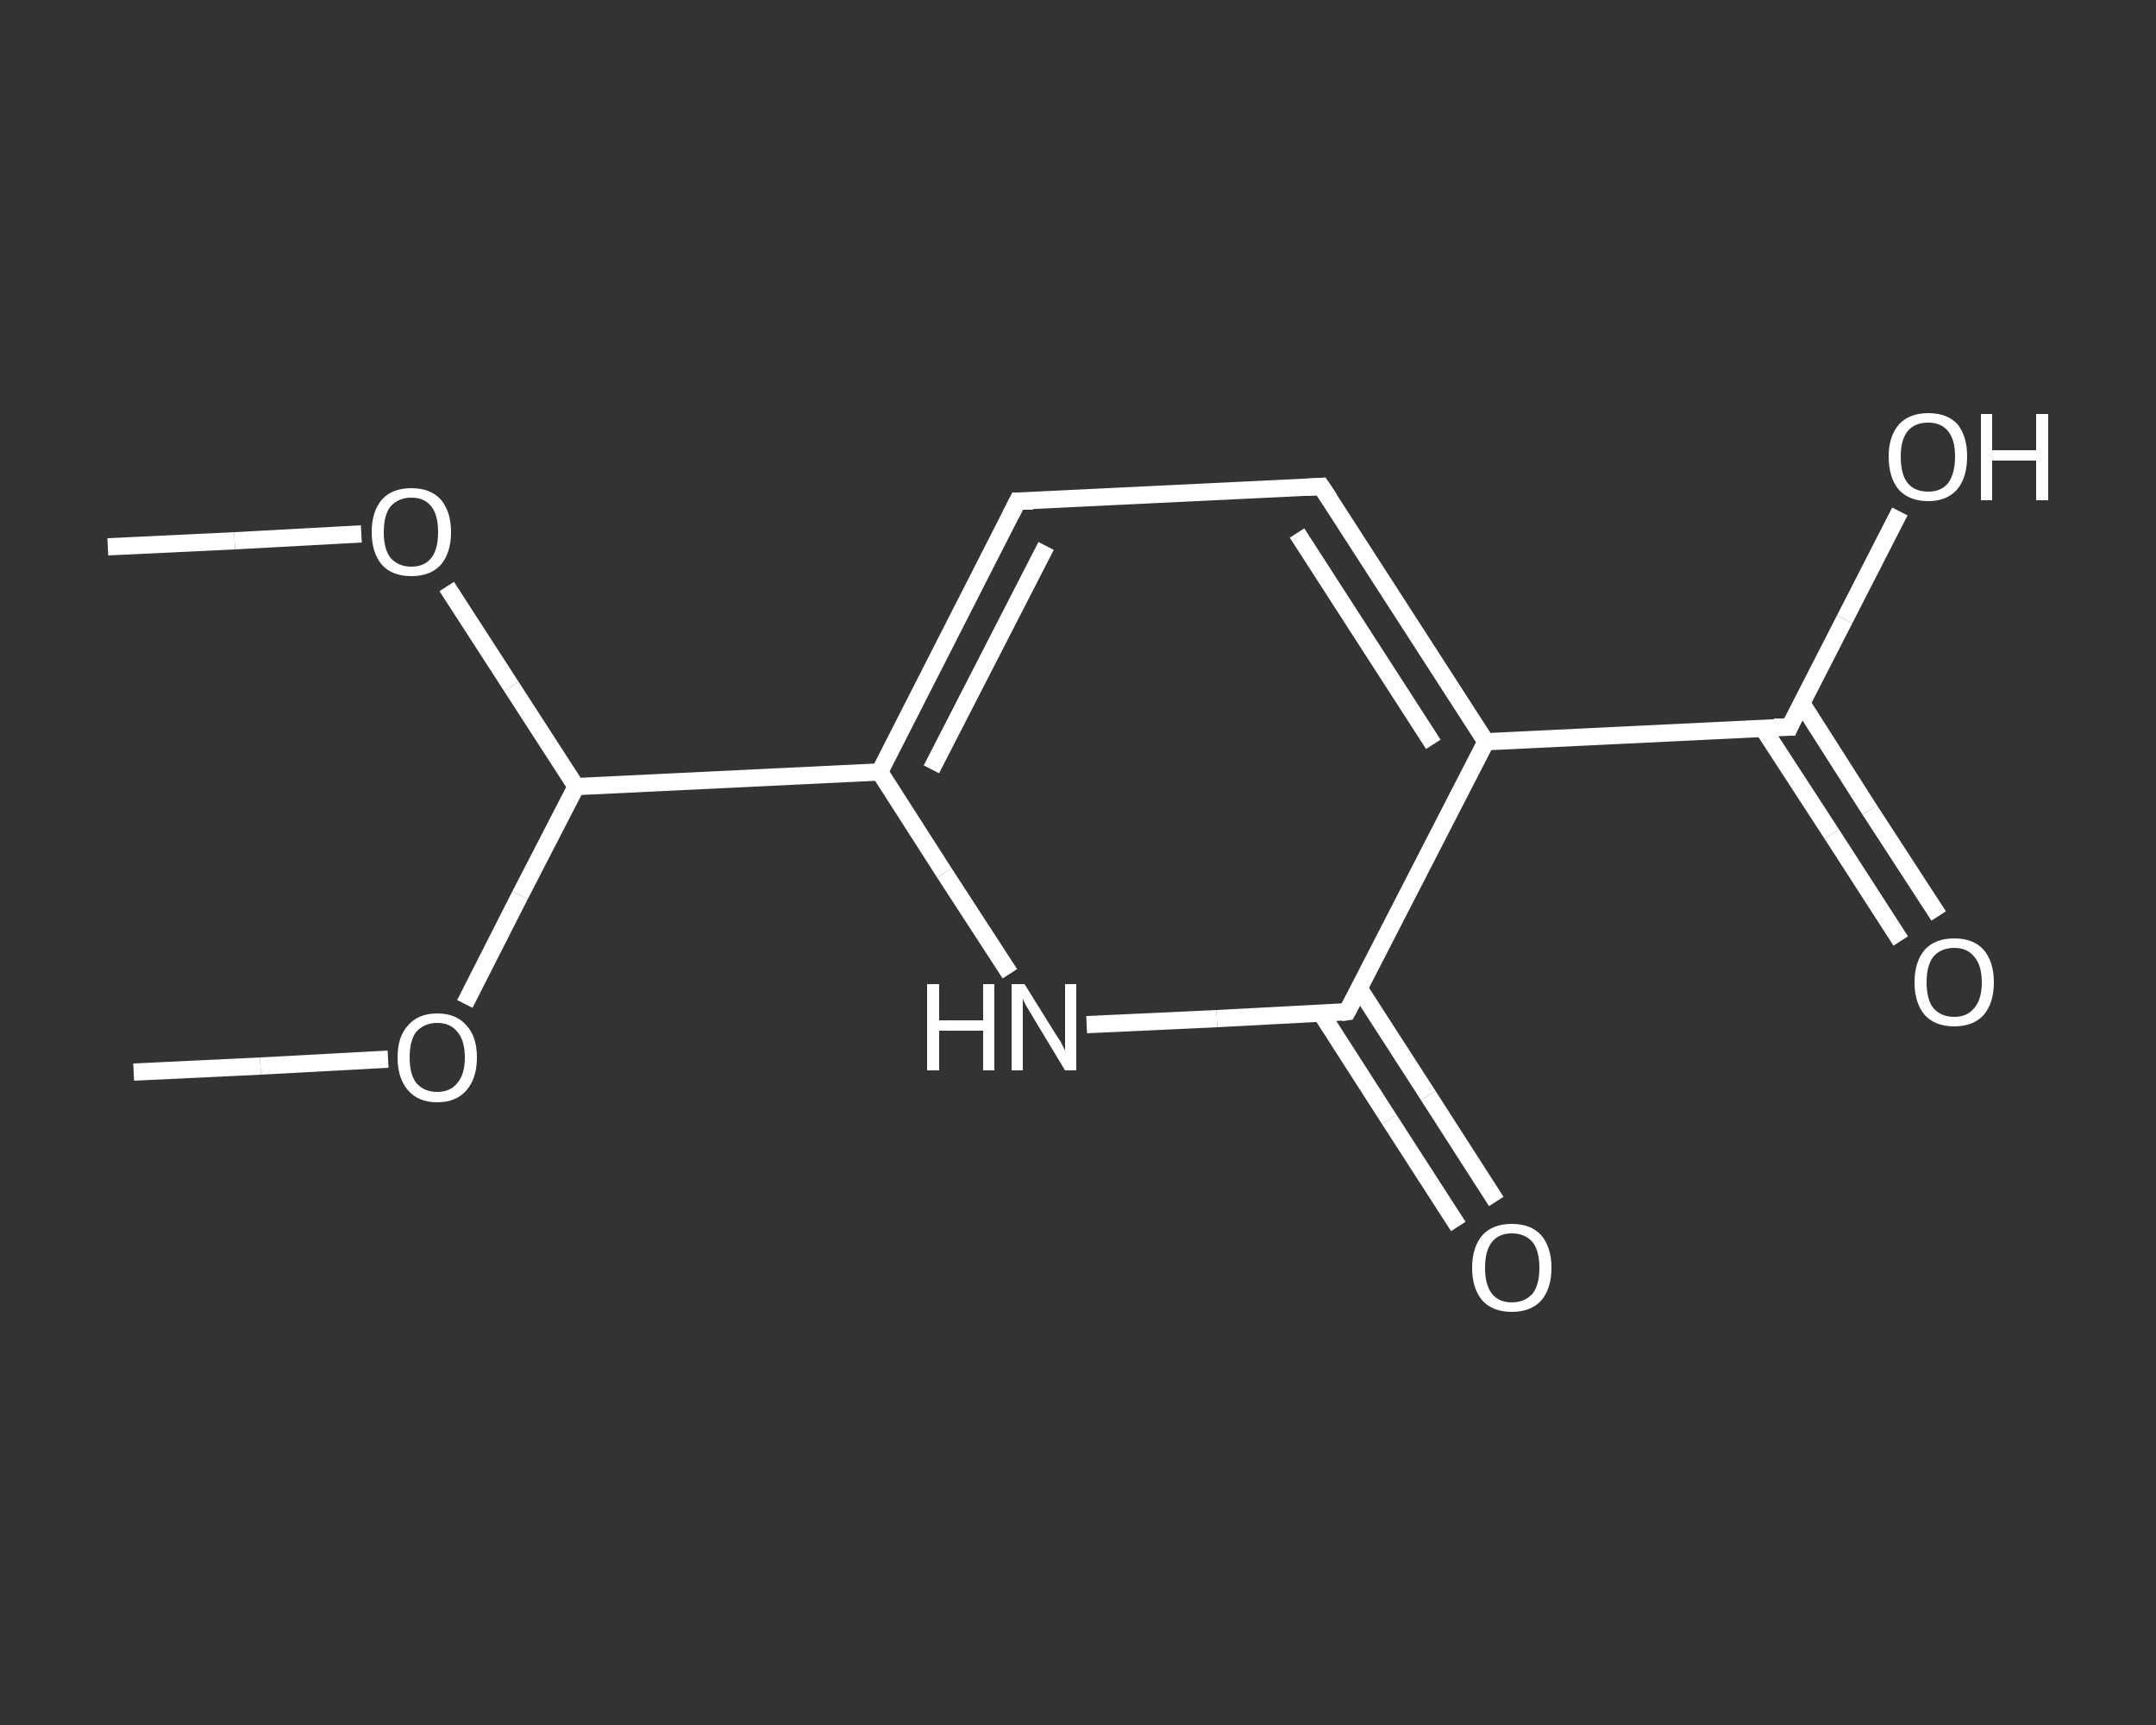 <?xml version='1.0' encoding='iso-8859-1'?>
<svg version='1.1' baseProfile='full'
              xmlns='http://www.w3.org/2000/svg'
                      xmlns:rdkit='http://www.rdkit.org/xml'
                      xmlns:xlink='http://www.w3.org/1999/xlink'
                  xml:space='preserve'
width='250px' height='200px' viewBox='0 0 250 200'>
<rect x="0" y="0" width="250" height="200" fill="#333333" stroke="none"/>
<!-- END OF HEADER -->
<rect style='opacity:1.0;fill:transparent;stroke:none' width='250.0' height='200.0' x='0.0' y='0.0'> </rect>
<path class='bond-0 atom-0 atom-1' d='M 12.5,63.4 L 27.2,62.7' style='fill:none;fill-rule:evenodd;stroke:#FFFFFF;stroke-width:2.0px;stroke-linecap:butt;stroke-linejoin:miter;stroke-opacity:1' />
<path class='bond-0 atom-0 atom-1' d='M 27.2,62.7 L 41.9,61.9' style='fill:none;fill-rule:evenodd;stroke:#FFFFFF;stroke-width:2.0px;stroke-linecap:butt;stroke-linejoin:miter;stroke-opacity:1' />
<path class='bond-1 atom-1 atom-2' d='M 51.8,68.0 L 59.3,79.6' style='fill:none;fill-rule:evenodd;stroke:#FFFFFF;stroke-width:2.0px;stroke-linecap:butt;stroke-linejoin:miter;stroke-opacity:1' />
<path class='bond-1 atom-1 atom-2' d='M 59.3,79.6 L 66.8,91.2' style='fill:none;fill-rule:evenodd;stroke:#FFFFFF;stroke-width:2.0px;stroke-linecap:butt;stroke-linejoin:miter;stroke-opacity:1' />
<path class='bond-2 atom-2 atom-3' d='M 66.8,91.2 L 60.3,103.8' style='fill:none;fill-rule:evenodd;stroke:#FFFFFF;stroke-width:2.0px;stroke-linecap:butt;stroke-linejoin:miter;stroke-opacity:1' />
<path class='bond-2 atom-2 atom-3' d='M 60.3,103.8 L 53.9,116.4' style='fill:none;fill-rule:evenodd;stroke:#FFFFFF;stroke-width:2.0px;stroke-linecap:butt;stroke-linejoin:miter;stroke-opacity:1' />
<path class='bond-3 atom-3 atom-4' d='M 45.0,122.8 L 30.2,123.6' style='fill:none;fill-rule:evenodd;stroke:#FFFFFF;stroke-width:2.0px;stroke-linecap:butt;stroke-linejoin:miter;stroke-opacity:1' />
<path class='bond-3 atom-3 atom-4' d='M 30.2,123.6 L 15.5,124.3' style='fill:none;fill-rule:evenodd;stroke:#FFFFFF;stroke-width:2.0px;stroke-linecap:butt;stroke-linejoin:miter;stroke-opacity:1' />
<path class='bond-4 atom-2 atom-5' d='M 66.8,91.2 L 102.0,89.5' style='fill:none;fill-rule:evenodd;stroke:#FFFFFF;stroke-width:2.0px;stroke-linecap:butt;stroke-linejoin:miter;stroke-opacity:1' />
<path class='bond-5 atom-5 atom-6' d='M 102.0,89.5 L 118.0,58.1' style='fill:none;fill-rule:evenodd;stroke:#FFFFFF;stroke-width:2.0px;stroke-linecap:butt;stroke-linejoin:miter;stroke-opacity:1' />
<path class='bond-5 atom-5 atom-6' d='M 108.0,89.2 L 121.3,63.3' style='fill:none;fill-rule:evenodd;stroke:#FFFFFF;stroke-width:2.0px;stroke-linecap:butt;stroke-linejoin:miter;stroke-opacity:1' />
<path class='bond-6 atom-6 atom-7' d='M 118.0,58.1 L 153.2,56.4' style='fill:none;fill-rule:evenodd;stroke:#FFFFFF;stroke-width:2.0px;stroke-linecap:butt;stroke-linejoin:miter;stroke-opacity:1' />
<path class='bond-7 atom-7 atom-8' d='M 153.2,56.4 L 172.3,86.0' style='fill:none;fill-rule:evenodd;stroke:#FFFFFF;stroke-width:2.0px;stroke-linecap:butt;stroke-linejoin:miter;stroke-opacity:1' />
<path class='bond-7 atom-7 atom-8' d='M 150.4,61.8 L 166.2,86.3' style='fill:none;fill-rule:evenodd;stroke:#FFFFFF;stroke-width:2.0px;stroke-linecap:butt;stroke-linejoin:miter;stroke-opacity:1' />
<path class='bond-8 atom-8 atom-9' d='M 172.3,86.0 L 207.5,84.3' style='fill:none;fill-rule:evenodd;stroke:#FFFFFF;stroke-width:2.0px;stroke-linecap:butt;stroke-linejoin:miter;stroke-opacity:1' />
<path class='bond-9 atom-9 atom-10' d='M 204.4,84.4 L 212.4,96.7' style='fill:none;fill-rule:evenodd;stroke:#FFFFFF;stroke-width:2.0px;stroke-linecap:butt;stroke-linejoin:miter;stroke-opacity:1' />
<path class='bond-9 atom-9 atom-10' d='M 212.4,96.7 L 220.4,109.1' style='fill:none;fill-rule:evenodd;stroke:#FFFFFF;stroke-width:2.0px;stroke-linecap:butt;stroke-linejoin:miter;stroke-opacity:1' />
<path class='bond-9 atom-9 atom-10' d='M 208.9,81.5 L 216.8,93.9' style='fill:none;fill-rule:evenodd;stroke:#FFFFFF;stroke-width:2.0px;stroke-linecap:butt;stroke-linejoin:miter;stroke-opacity:1' />
<path class='bond-9 atom-9 atom-10' d='M 216.8,93.9 L 224.8,106.2' style='fill:none;fill-rule:evenodd;stroke:#FFFFFF;stroke-width:2.0px;stroke-linecap:butt;stroke-linejoin:miter;stroke-opacity:1' />
<path class='bond-10 atom-9 atom-11' d='M 207.5,84.3 L 213.9,71.8' style='fill:none;fill-rule:evenodd;stroke:#FFFFFF;stroke-width:2.0px;stroke-linecap:butt;stroke-linejoin:miter;stroke-opacity:1' />
<path class='bond-10 atom-9 atom-11' d='M 213.9,71.8 L 220.3,59.3' style='fill:none;fill-rule:evenodd;stroke:#FFFFFF;stroke-width:2.0px;stroke-linecap:butt;stroke-linejoin:miter;stroke-opacity:1' />
<path class='bond-11 atom-8 atom-12' d='M 172.3,86.0 L 156.2,117.3' style='fill:none;fill-rule:evenodd;stroke:#FFFFFF;stroke-width:2.0px;stroke-linecap:butt;stroke-linejoin:miter;stroke-opacity:1' />
<path class='bond-12 atom-12 atom-13' d='M 153.2,117.5 L 161.1,129.8' style='fill:none;fill-rule:evenodd;stroke:#FFFFFF;stroke-width:2.0px;stroke-linecap:butt;stroke-linejoin:miter;stroke-opacity:1' />
<path class='bond-12 atom-12 atom-13' d='M 161.1,129.8 L 169.1,142.2' style='fill:none;fill-rule:evenodd;stroke:#FFFFFF;stroke-width:2.0px;stroke-linecap:butt;stroke-linejoin:miter;stroke-opacity:1' />
<path class='bond-12 atom-12 atom-13' d='M 157.6,114.6 L 165.6,127.0' style='fill:none;fill-rule:evenodd;stroke:#FFFFFF;stroke-width:2.0px;stroke-linecap:butt;stroke-linejoin:miter;stroke-opacity:1' />
<path class='bond-12 atom-12 atom-13' d='M 165.6,127.0 L 173.5,139.3' style='fill:none;fill-rule:evenodd;stroke:#FFFFFF;stroke-width:2.0px;stroke-linecap:butt;stroke-linejoin:miter;stroke-opacity:1' />
<path class='bond-13 atom-12 atom-14' d='M 156.2,117.3 L 141.1,118.1' style='fill:none;fill-rule:evenodd;stroke:#FFFFFF;stroke-width:2.0px;stroke-linecap:butt;stroke-linejoin:miter;stroke-opacity:1' />
<path class='bond-13 atom-12 atom-14' d='M 141.1,118.1 L 126.0,118.8' style='fill:none;fill-rule:evenodd;stroke:#FFFFFF;stroke-width:2.0px;stroke-linecap:butt;stroke-linejoin:miter;stroke-opacity:1' />
<path class='bond-14 atom-14 atom-5' d='M 117.1,112.9 L 109.5,101.2' style='fill:none;fill-rule:evenodd;stroke:#FFFFFF;stroke-width:2.0px;stroke-linecap:butt;stroke-linejoin:miter;stroke-opacity:1' />
<path class='bond-14 atom-14 atom-5' d='M 109.5,101.2 L 102.0,89.5' style='fill:none;fill-rule:evenodd;stroke:#FFFFFF;stroke-width:2.0px;stroke-linecap:butt;stroke-linejoin:miter;stroke-opacity:1' />
<path d='M 117.2,59.7 L 118.0,58.1 L 119.8,58.1' style='fill:none;stroke:#FFFFFF;stroke-width:2.0px;stroke-linecap:butt;stroke-linejoin:miter;stroke-opacity:1;' />
<path d='M 151.5,56.5 L 153.2,56.4 L 154.2,57.9' style='fill:none;stroke:#FFFFFF;stroke-width:2.0px;stroke-linecap:butt;stroke-linejoin:miter;stroke-opacity:1;' />
<path d='M 205.7,84.3 L 207.5,84.3 L 207.8,83.6' style='fill:none;stroke:#FFFFFF;stroke-width:2.0px;stroke-linecap:butt;stroke-linejoin:miter;stroke-opacity:1;' />
<path d='M 157.0,115.8 L 156.2,117.3 L 155.5,117.4' style='fill:none;stroke:#FFFFFF;stroke-width:2.0px;stroke-linecap:butt;stroke-linejoin:miter;stroke-opacity:1;' />
<path class='atom-1' d='M 43.1 61.7
Q 43.1 59.3, 44.3 57.9
Q 45.5 56.6, 47.7 56.6
Q 49.9 56.6, 51.1 57.9
Q 52.3 59.3, 52.3 61.7
Q 52.3 64.1, 51.1 65.5
Q 49.9 66.8, 47.7 66.8
Q 45.5 66.8, 44.3 65.5
Q 43.1 64.1, 43.1 61.7
M 47.7 65.7
Q 49.2 65.7, 50.0 64.7
Q 50.8 63.7, 50.8 61.7
Q 50.8 59.7, 50.0 58.7
Q 49.2 57.7, 47.7 57.7
Q 46.2 57.7, 45.3 58.7
Q 44.5 59.7, 44.5 61.7
Q 44.5 63.7, 45.3 64.7
Q 46.2 65.7, 47.7 65.7
' fill='#FFFFFF'/>
<path class='atom-3' d='M 46.1 122.6
Q 46.1 120.2, 47.3 118.9
Q 48.5 117.5, 50.7 117.5
Q 52.9 117.5, 54.1 118.9
Q 55.3 120.2, 55.3 122.6
Q 55.3 125.0, 54.1 126.4
Q 52.9 127.8, 50.7 127.8
Q 48.5 127.8, 47.3 126.4
Q 46.1 125.0, 46.1 122.6
M 50.7 126.6
Q 52.2 126.6, 53.0 125.6
Q 53.9 124.6, 53.9 122.6
Q 53.9 120.6, 53.0 119.6
Q 52.2 118.6, 50.7 118.6
Q 49.2 118.6, 48.3 119.6
Q 47.5 120.6, 47.5 122.6
Q 47.5 124.6, 48.3 125.6
Q 49.2 126.6, 50.7 126.6
' fill='#FFFFFF'/>
<path class='atom-10' d='M 222.0 113.9
Q 222.0 111.5, 223.2 110.1
Q 224.4 108.8, 226.6 108.8
Q 228.8 108.8, 230.0 110.1
Q 231.2 111.5, 231.2 113.9
Q 231.2 116.3, 230.0 117.7
Q 228.8 119.0, 226.6 119.0
Q 224.4 119.0, 223.2 117.7
Q 222.0 116.3, 222.0 113.9
M 226.6 117.9
Q 228.1 117.9, 228.9 116.9
Q 229.8 115.9, 229.8 113.9
Q 229.8 111.9, 228.9 110.9
Q 228.1 109.9, 226.6 109.9
Q 225.1 109.9, 224.2 110.9
Q 223.4 111.9, 223.4 113.9
Q 223.4 115.9, 224.2 116.9
Q 225.1 117.9, 226.6 117.9
' fill='#FFFFFF'/>
<path class='atom-11' d='M 219.0 52.9
Q 219.0 50.6, 220.2 49.2
Q 221.4 47.9, 223.6 47.9
Q 225.8 47.9, 227.0 49.2
Q 228.1 50.6, 228.1 52.9
Q 228.1 55.4, 226.9 56.8
Q 225.7 58.1, 223.6 58.1
Q 221.4 58.1, 220.2 56.8
Q 219.0 55.4, 219.0 52.9
M 223.6 57.0
Q 225.1 57.0, 225.9 56.0
Q 226.7 54.9, 226.7 52.9
Q 226.7 51.0, 225.9 50.0
Q 225.1 49.0, 223.6 49.0
Q 222.0 49.0, 221.2 50.0
Q 220.4 51.0, 220.4 52.9
Q 220.4 55.0, 221.2 56.0
Q 222.0 57.0, 223.6 57.0
' fill='#FFFFFF'/>
<path class='atom-11' d='M 229.7 48.0
L 231.0 48.0
L 231.0 52.2
L 236.1 52.2
L 236.1 48.0
L 237.5 48.0
L 237.5 58.0
L 236.1 58.0
L 236.1 53.4
L 231.0 53.4
L 231.0 58.0
L 229.7 58.0
L 229.7 48.0
' fill='#FFFFFF'/>
<path class='atom-13' d='M 170.7 147.0
Q 170.7 144.6, 171.9 143.2
Q 173.1 141.9, 175.3 141.9
Q 177.5 141.9, 178.7 143.2
Q 179.9 144.6, 179.9 147.0
Q 179.9 149.4, 178.7 150.8
Q 177.5 152.1, 175.3 152.1
Q 173.1 152.1, 171.9 150.8
Q 170.7 149.4, 170.7 147.0
M 175.3 151.0
Q 176.8 151.0, 177.7 150.0
Q 178.5 149.0, 178.5 147.0
Q 178.5 145.0, 177.7 144.0
Q 176.8 143.0, 175.3 143.0
Q 173.8 143.0, 173.0 144.0
Q 172.2 145.0, 172.2 147.0
Q 172.2 149.0, 173.0 150.0
Q 173.8 151.0, 175.3 151.0
' fill='#FFFFFF'/>
<path class='atom-14' d='M 107.5 114.1
L 108.9 114.1
L 108.9 118.3
L 114.0 118.3
L 114.0 114.1
L 115.3 114.1
L 115.3 124.1
L 114.0 124.1
L 114.0 119.5
L 108.9 119.5
L 108.9 124.1
L 107.5 124.1
L 107.5 114.1
' fill='#FFFFFF'/>
<path class='atom-14' d='M 118.8 114.1
L 122.1 119.4
Q 122.4 119.9, 123.0 120.8
Q 123.5 121.8, 123.5 121.8
L 123.5 114.1
L 124.8 114.1
L 124.8 124.1
L 123.5 124.1
L 120.0 118.3
Q 119.6 117.6, 119.1 116.8
Q 118.7 116.1, 118.6 115.8
L 118.6 124.1
L 117.3 124.1
L 117.3 114.1
L 118.8 114.1
' fill='#FFFFFF'/>
</svg>
